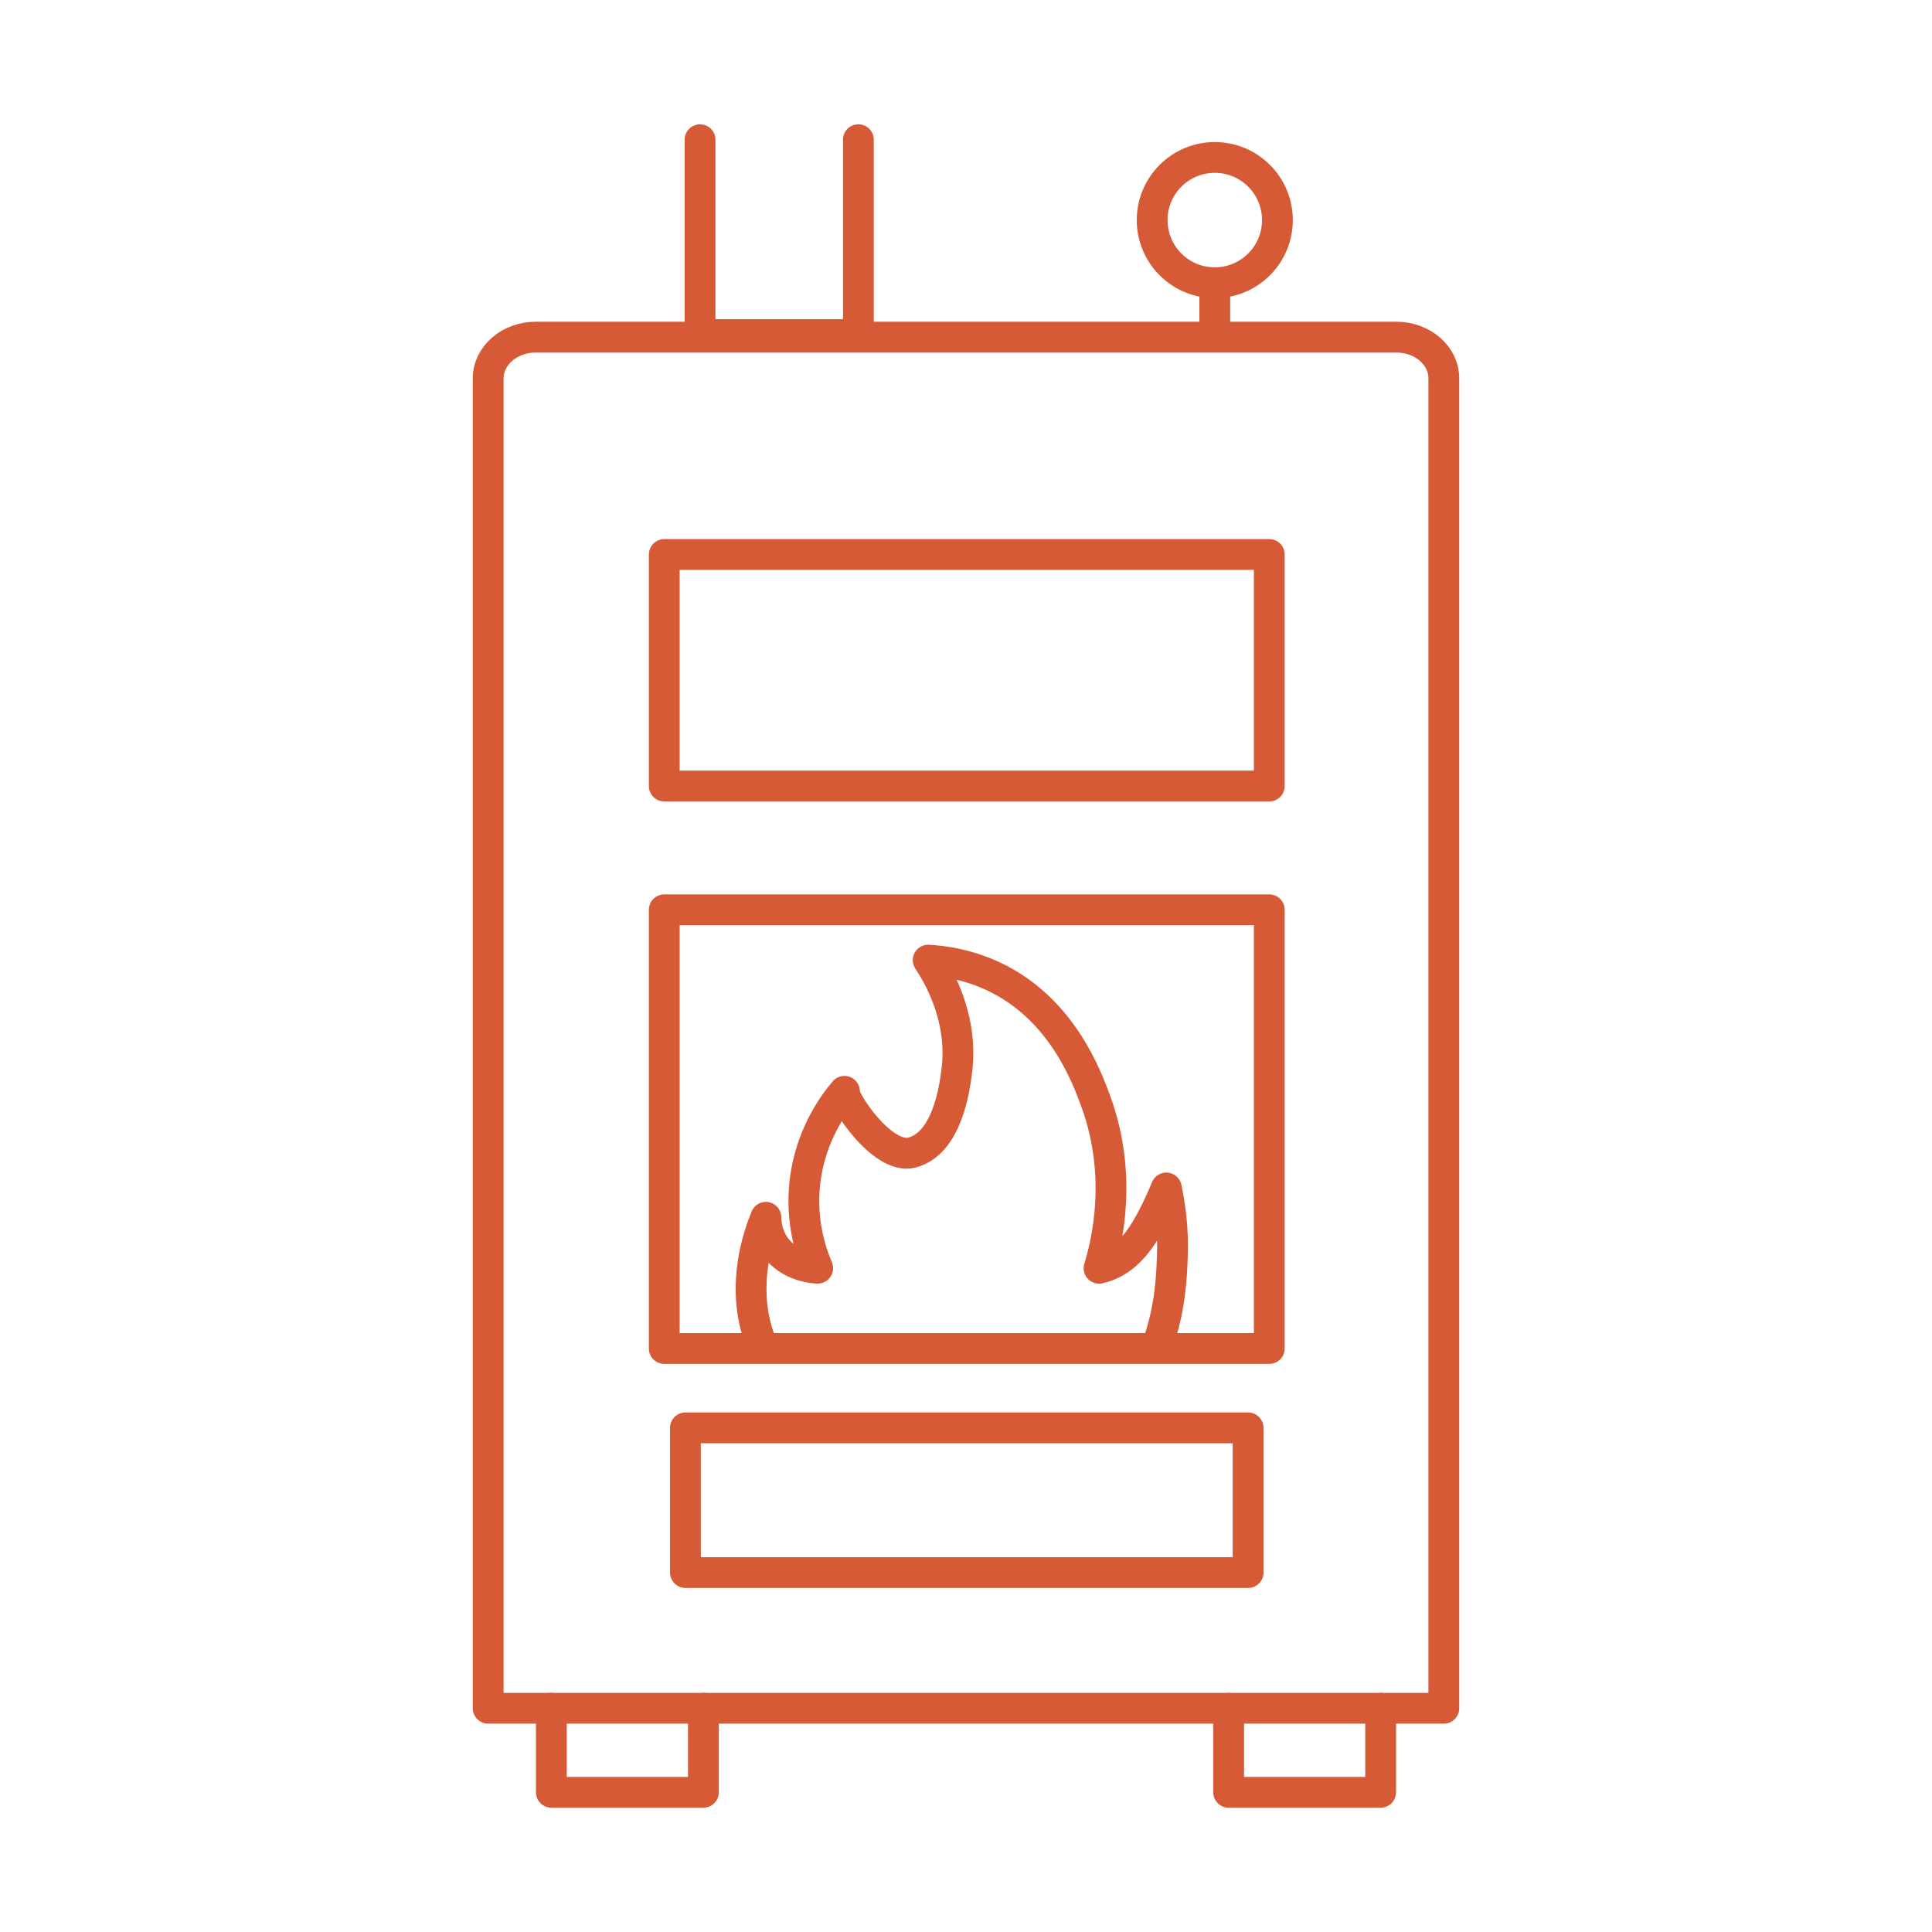 <?xml version="1.0" encoding="UTF-8"?>
<svg id="Calque_1" data-name="Calque 1" xmlns="http://www.w3.org/2000/svg" viewBox="0 0 500 500">
  <defs>
    <style>
      .cls-1 {
        fill: none;
        stroke: #d75a37;
        stroke-linecap: round;
        stroke-linejoin: round;
        stroke-width: 7.97px;
      }
    </style>
  </defs>
  <path class="cls-1" d="M373.66,348.98v93.12H126.34V97.93c0-5.89,5.52-10.68,12.32-10.68h222.71c6.79,0,12.29,4.77,12.29,10.66v251.07Z"/>
  <rect class="cls-1" x="171.91" y="143.5" width="156.58" height="59.93"/>
  <rect class="cls-1" x="171.91" y="235.45" width="156.58" height="113.54"/>
  <rect class="cls-1" x="177.39" y="369.53" width="145.62" height="37.45"/>
  <path class="cls-1" d="M197.11,347.96c-.41-1.05-.8-2.13-1.12-3.23-3.8-12.67.02-24.31,2.22-29.7.02,1.4.23,4.42,2.25,7.38,3.73,5.48,10.38,5.77,11.16,5.8-1.6-3.73-4.42-11.71-3.35-21.88,1.31-12.51,7.68-20.83,10.27-23.9-.85,1.49,9.67,17.85,17.44,15.86,9.14-2.36,11.04-16.59,11.59-20.78,1.86-13.75-4.51-24.72-7.36-29.03,4.08.23,10.29,1.1,16.98,4.24,17.57,8.32,23.99,25.78,26.35,32.17,7.15,19.43,2.89,36.78.89,43.33,8.39-1.83,12.92-10.17,17.41-20.78.89,4.17,1.86,10.38,1.56,17.87-.18,4.9-.53,13.61-3.85,22.66"/>
  <polyline class="cls-1" points="182.04 442.09 182.04 463.85 142.69 463.85 142.69 442.09"/>
  <polyline class="cls-1" points="357.31 442.09 357.31 463.85 317.97 463.85 317.97 442.09"/>
  <polyline class="cls-1" points="222.15 36.15 222.15 86.58 181.17 86.58 181.17 36.15"/>
  <line class="cls-1" x1="314.39" y1="86.58" x2="314.39" y2="73.18"/>
  <circle class="cls-1" cx="314.39" cy="56.96" r="16.21" transform="translate(51.8 238.99) rotate(-45)"/>
</svg>